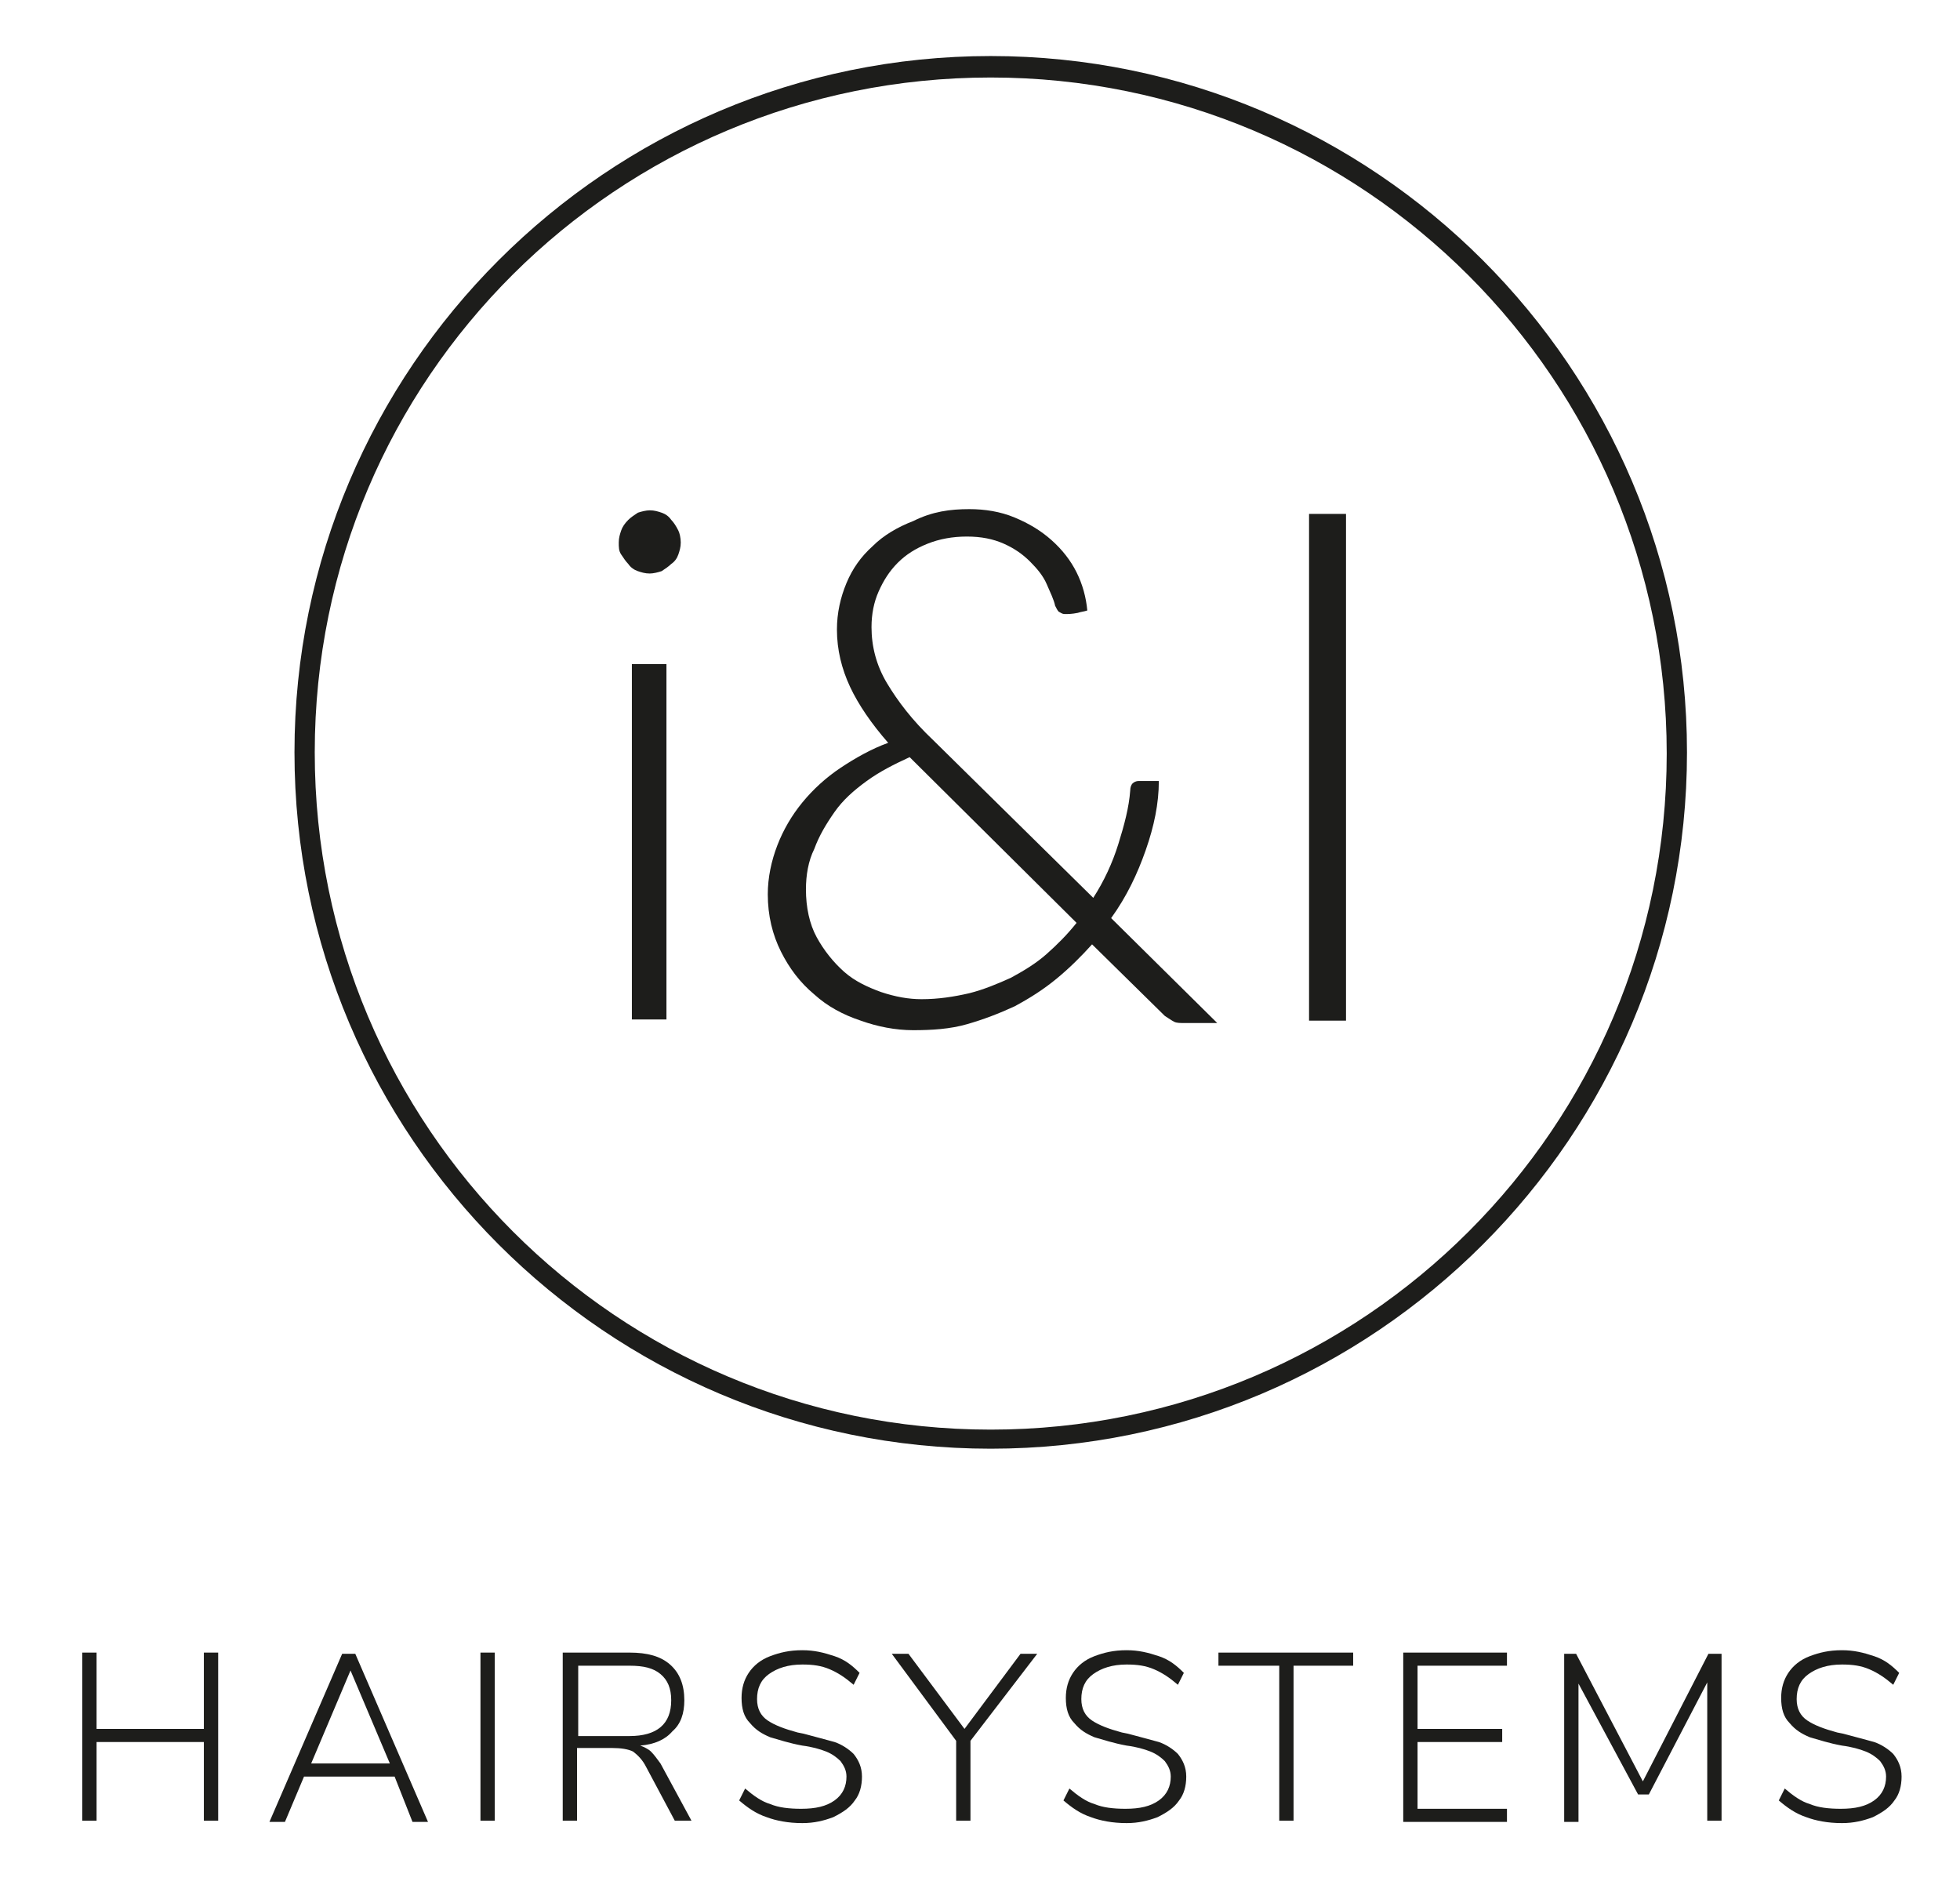 <?xml version="1.0" encoding="utf-8"?>
<!-- Generator: Adobe Illustrator 25.4.1, SVG Export Plug-In . SVG Version: 6.00 Build 0)  -->
<svg version="1.1" id="Ebene_1" xmlns="http://www.w3.org/2000/svg" xmlns:xlink="http://www.w3.org/1999/xlink" x="0px" y="0px"
	 viewBox="0 0 164.4 158.7" style="enable-background:new 0 0 164.4 158.7;" xml:space="preserve">
<style type="text/css">
	.st0{fill:#1D1D1B;}
</style>
<g>
	<path class="st0" d="M83.1,6.5c31.3,0,56.7,25.4,56.7,56.7s-25.4,56.7-56.7,56.7S26.4,94.5,26.4,63.1S51.8,6.5,83.1,6.5 M83.1,4.7
		c-32.2,0-58.4,26.2-58.4,58.4s26.2,58.4,58.4,58.4s58.4-26.2,58.4-58.4S115.3,4.7,83.1,4.7L83.1,4.7z"/>
</g>
<g>
	<path class="st0" d="M57.1,45.5c0,0.4-0.1,0.7-0.2,1c-0.1,0.3-0.3,0.6-0.6,0.8c-0.2,0.2-0.5,0.4-0.8,0.6c-0.3,0.1-0.7,0.2-1,0.2
		c-0.4,0-0.7-0.1-1-0.2c-0.3-0.1-0.6-0.3-0.8-0.6c-0.2-0.2-0.4-0.5-0.6-0.8s-0.2-0.6-0.2-1c0-0.4,0.1-0.7,0.2-1
		c0.1-0.3,0.3-0.6,0.6-0.9c0.2-0.2,0.5-0.4,0.8-0.6c0.3-0.1,0.7-0.2,1-0.2c0.4,0,0.7,0.1,1,0.2c0.3,0.1,0.6,0.3,0.8,0.6
		c0.2,0.2,0.4,0.5,0.6,0.9C57,44.7,57.1,45.1,57.1,45.5z M55.9,55.7v29.8H53V55.7H55.9z"/>
	<path class="st0" d="M81.3,42.7c1.3,0,2.6,0.2,3.8,0.7c1.2,0.5,2.2,1.1,3.1,1.9c0.9,0.8,1.6,1.7,2.1,2.7c0.5,1,0.8,2.1,0.9,3.2
		c-0.3,0.1-0.5,0.1-0.8,0.2c-0.5,0.1-0.8,0.1-1.1,0.1c-0.2,0-0.3-0.1-0.5-0.2c-0.1-0.1-0.2-0.3-0.3-0.5c-0.1-0.5-0.4-1.1-0.7-1.8
		c-0.3-0.7-0.8-1.3-1.4-1.9s-1.3-1.1-2.2-1.5c-0.9-0.4-1.9-0.6-3.1-0.6c-1.2,0-2.3,0.2-3.3,0.6c-1,0.4-1.8,0.9-2.5,1.6
		c-0.7,0.7-1.2,1.5-1.6,2.4c-0.4,0.9-0.6,1.9-0.6,3c0,1.6,0.4,3.2,1.3,4.7s2.1,3.1,3.9,4.8l13.4,13.2c0.9-1.4,1.6-2.9,2.1-4.5
		c0.5-1.6,0.9-3.1,1-4.5c0-0.3,0.1-0.5,0.2-0.6c0.1-0.1,0.3-0.2,0.5-0.2h1.7c0,1.9-0.4,3.8-1.1,5.8c-0.7,2-1.6,3.9-2.9,5.7l8.9,8.8
		h-2.7c-0.4,0-0.7,0-0.9-0.1c-0.2-0.1-0.5-0.3-0.8-0.5l-6.1-6c-0.9,1-1.9,2-3,2.9c-1.1,0.9-2.2,1.6-3.5,2.3c-1.3,0.6-2.6,1.1-4,1.5
		c-1.4,0.4-2.9,0.5-4.5,0.5c-1.5,0-3-0.3-4.4-0.8c-1.5-0.5-2.8-1.2-3.9-2.2c-1.2-1-2.1-2.2-2.8-3.6c-0.7-1.4-1.1-3-1.1-4.8
		c0-1.4,0.3-2.8,0.8-4.1c0.5-1.3,1.2-2.5,2.1-3.6c0.9-1.1,2-2.1,3.2-2.9s2.6-1.6,4-2.1c-1.4-1.6-2.5-3.2-3.2-4.7
		c-0.7-1.5-1.1-3.1-1.1-4.8c0-1.4,0.3-2.7,0.8-3.9c0.5-1.2,1.2-2.2,2.2-3.1c0.9-0.9,2.1-1.6,3.4-2.1C78.2,42.9,79.7,42.7,81.3,42.7z
		 M67.6,74.6c0,1.5,0.3,2.9,0.9,4c0.6,1.1,1.4,2.1,2.3,2.9c0.9,0.8,2,1.3,3.1,1.7c1.2,0.4,2.3,0.6,3.4,0.6c1.4,0,2.7-0.2,4-0.5
		c1.2-0.3,2.4-0.8,3.5-1.3c1.1-0.6,2.1-1.2,3-2c0.9-0.8,1.7-1.6,2.5-2.6L76.6,63.8c-0.1-0.1-0.2-0.2-0.3-0.3c-1.3,0.6-2.5,1.2-3.6,2
		c-1.1,0.8-2,1.6-2.7,2.6c-0.7,1-1.3,2-1.7,3.1C67.8,72.2,67.6,73.4,67.6,74.6z"/>
	<path class="st0" d="M112.9,85.6h-3.1V43.1h3.1V85.6z"/>
</g>
<g>
	<path class="st0" d="M18.3,138.6v14.1h-1.2v-6.6h-9v6.6H6.9v-14.1h1.2v6.4h9v-6.4H18.3z"/>
	<path class="st0" d="M33.1,149h-7.6l-1.6,3.8h-1.3l6.1-14.1h1.1l6.1,14.1h-1.3L33.1,149z M32.7,147.9l-3.3-7.8l-3.3,7.8H32.7z"/>
	<path class="st0" d="M40.3,138.6h1.2v14.1h-1.2V138.6z"/>
	<path class="st0" d="M58,152.7h-1.4l-2.4-4.5c-0.3-0.6-0.7-1-1.1-1.3c-0.4-0.2-1-0.3-1.8-0.3h-2.9v6.1h-1.2v-14.1h5.6
		c1.5,0,2.6,0.3,3.4,1c0.8,0.7,1.2,1.7,1.2,3c0,1.1-0.3,2-1,2.6c-0.6,0.7-1.5,1.1-2.7,1.2c0.3,0.1,0.7,0.3,0.9,0.5
		c0.3,0.3,0.5,0.6,0.8,1L58,152.7z M52.8,145.6c2.3,0,3.5-1,3.5-3c0-1-0.3-1.7-0.9-2.2c-0.6-0.5-1.4-0.7-2.6-0.7h-4.3v5.9H52.8z"/>
	<path class="st0" d="M64.3,152.4c-0.9-0.3-1.6-0.8-2.3-1.4l0.5-1c0.7,0.6,1.4,1.1,2.1,1.3c0.7,0.3,1.6,0.4,2.6,0.4
		c1.2,0,2.1-0.2,2.8-0.7c0.7-0.5,1-1.2,1-2c0-0.5-0.2-0.9-0.5-1.3c-0.3-0.3-0.7-0.6-1.2-0.8s-1.2-0.4-2-0.5c-1.1-0.2-2-0.5-2.7-0.7
		c-0.7-0.3-1.2-0.6-1.7-1.2c-0.5-0.5-0.7-1.2-0.7-2.1c0-0.8,0.2-1.5,0.6-2.1c0.4-0.6,1-1.1,1.8-1.4c0.8-0.3,1.6-0.5,2.7-0.5
		c1,0,1.8,0.2,2.7,0.5s1.5,0.8,2.1,1.4l-0.5,1c-0.7-0.6-1.3-1-2-1.3c-0.7-0.3-1.4-0.4-2.3-0.4c-1.2,0-2.1,0.3-2.8,0.8
		c-0.7,0.5-1,1.2-1,2.1c0,0.8,0.3,1.4,0.9,1.8c0.6,0.4,1.4,0.7,2.5,1l0.5,0.1c1.1,0.3,1.9,0.5,2.6,0.7c0.6,0.2,1.2,0.6,1.6,1
		c0.4,0.5,0.7,1.1,0.7,1.9c0,0.8-0.2,1.5-0.6,2c-0.4,0.6-1,1-1.8,1.4c-0.8,0.3-1.6,0.5-2.6,0.5C66.1,152.9,65.1,152.7,64.3,152.4z"
		/>
	<path class="st0" d="M81.4,146v6.7h-1.2V146l-5.4-7.3h1.4l4.7,6.3l4.7-6.3h1.4L81.4,146z"/>
	<path class="st0" d="M91.5,152.4c-0.9-0.3-1.6-0.8-2.3-1.4l0.5-1c0.7,0.6,1.4,1.1,2.1,1.3c0.7,0.3,1.6,0.4,2.6,0.4
		c1.2,0,2.1-0.2,2.8-0.7c0.7-0.5,1-1.2,1-2c0-0.5-0.2-0.9-0.5-1.3c-0.3-0.3-0.7-0.6-1.2-0.8s-1.2-0.4-2-0.5c-1.1-0.2-2-0.5-2.7-0.7
		c-0.7-0.3-1.2-0.6-1.7-1.2c-0.5-0.5-0.7-1.2-0.7-2.1c0-0.8,0.2-1.5,0.6-2.1c0.4-0.6,1-1.1,1.8-1.4c0.8-0.3,1.6-0.5,2.7-0.5
		c1,0,1.8,0.2,2.7,0.5s1.5,0.8,2.1,1.4l-0.5,1c-0.7-0.6-1.3-1-2-1.3c-0.7-0.3-1.4-0.4-2.3-0.4c-1.2,0-2.1,0.3-2.8,0.8
		c-0.7,0.5-1,1.2-1,2.1c0,0.8,0.3,1.4,0.9,1.8s1.4,0.7,2.5,1l0.5,0.1c1.1,0.3,1.9,0.5,2.6,0.7c0.6,0.2,1.2,0.6,1.6,1
		c0.4,0.5,0.7,1.1,0.7,1.9c0,0.8-0.2,1.5-0.6,2c-0.4,0.6-1,1-1.8,1.4c-0.8,0.3-1.6,0.5-2.6,0.5C93.3,152.9,92.3,152.7,91.5,152.4z"
		/>
	<path class="st0" d="M107.3,139.7h-5.1v-1.1h11.3v1.1h-5v13h-1.2V139.7z"/>
	<path class="st0" d="M117.7,138.6h8.7v1.1h-7.5v5.3h7.1v1.1h-7.1v5.6h7.5v1.1h-8.7V138.6z"/>
	<path class="st0" d="M144.4,138.6v14.1h-1.2v-11.6l-4.9,9.4h-0.9l-5-9.3l0,11.6h-1.2v-14.1h1l5.6,10.7l5.5-10.7H144.4z"/>
	<path class="st0" d="M151.5,152.4c-0.9-0.3-1.6-0.8-2.3-1.4l0.5-1c0.7,0.6,1.4,1.1,2.1,1.3c0.7,0.3,1.6,0.4,2.6,0.4
		c1.2,0,2.1-0.2,2.8-0.7c0.7-0.5,1-1.2,1-2c0-0.5-0.2-0.9-0.5-1.3c-0.3-0.3-0.7-0.6-1.2-0.8s-1.2-0.4-2-0.5c-1.1-0.2-2-0.5-2.7-0.7
		c-0.7-0.3-1.2-0.6-1.7-1.2c-0.5-0.5-0.7-1.2-0.7-2.1c0-0.8,0.2-1.5,0.6-2.1c0.4-0.6,1-1.1,1.8-1.4c0.8-0.3,1.6-0.5,2.7-0.5
		c1,0,1.8,0.2,2.7,0.5s1.5,0.8,2.1,1.4l-0.5,1c-0.7-0.6-1.3-1-2-1.3c-0.7-0.3-1.4-0.4-2.3-0.4c-1.2,0-2.1,0.3-2.8,0.8
		c-0.7,0.5-1,1.2-1,2.1c0,0.8,0.3,1.4,0.9,1.8s1.4,0.7,2.5,1l0.5,0.1c1.1,0.3,1.9,0.5,2.6,0.7c0.6,0.2,1.2,0.6,1.6,1
		c0.4,0.5,0.7,1.1,0.7,1.9c0,0.8-0.2,1.5-0.6,2c-0.4,0.6-1,1-1.8,1.4c-0.8,0.3-1.6,0.5-2.6,0.5C153.3,152.9,152.3,152.7,151.5,152.4
		z"/>
</g>
</svg>
